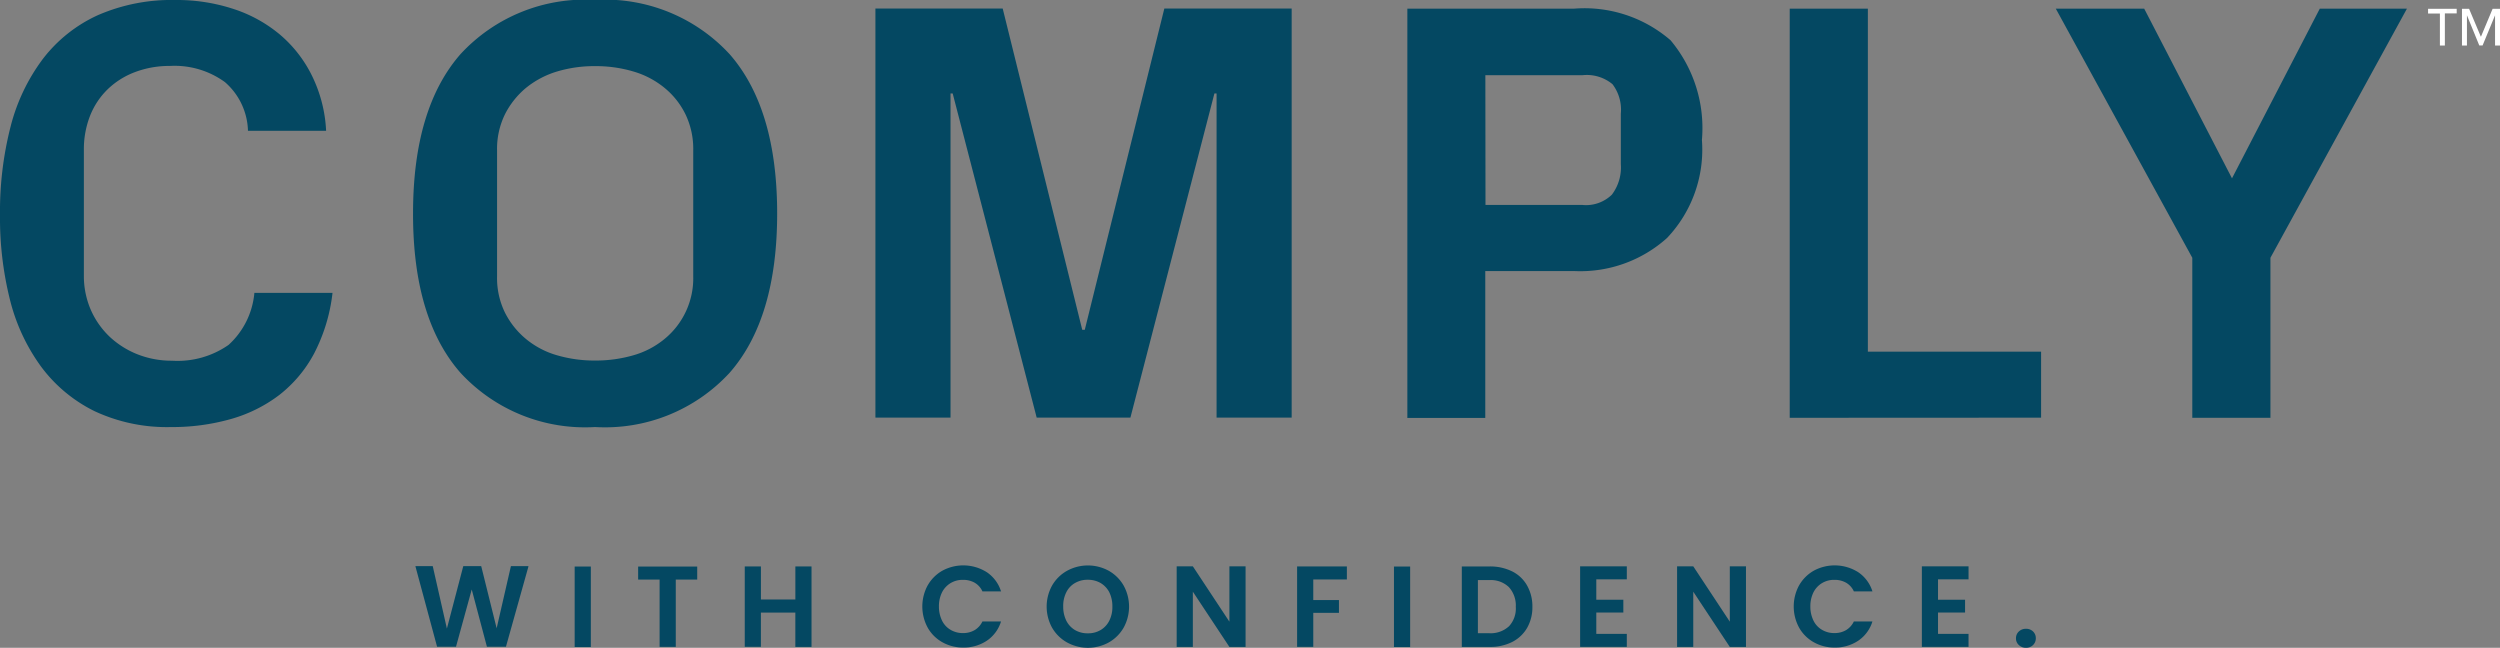 <svg id="logo-tag" xmlns="http://www.w3.org/2000/svg" width="115.176" height="29.843" viewBox="0 0 115.176 29.843">
  <rect x="0" y="0" width="115.176" height="29.843" fill="#808080" stroke="none"/>
  <g id="Group_156" data-name="Group 156" transform="translate(0 0)">
    <path id="Path_152" data-name="Path 152" d="M0,9.889A15.758,15.758,0,0,1,.492,5.816,8.813,8.813,0,0,1,1.986,2.7,6.679,6.679,0,0,1,4.507.7,8.506,8.506,0,0,1,8.089,0,8.353,8.353,0,0,1,10.76.414a6.407,6.407,0,0,1,2.161,1.2,5.883,5.883,0,0,1,1.47,1.913,6.43,6.43,0,0,1,.633,2.5h-3.6a3.076,3.076,0,0,0-1.061-2.244,3.943,3.943,0,0,0-2.536-.745,4.483,4.483,0,0,0-1.591.277A3.671,3.671,0,0,0,4.974,4.1a3.482,3.482,0,0,0-.818,1.217,4.223,4.223,0,0,0-.292,1.611v5.762a3.916,3.916,0,0,0,.316,1.577,3.834,3.834,0,0,0,.871,1.246,4.059,4.059,0,0,0,1.29.813,4.283,4.283,0,0,0,1.591.292,4.094,4.094,0,0,0,2.6-.73,3.671,3.671,0,0,0,1.187-2.394h3.6a8.02,8.02,0,0,1-.852,2.8A5.987,5.987,0,0,1,12.863,18.2a6.68,6.68,0,0,1-2.244,1.11,9.892,9.892,0,0,1-2.74.365,7.868,7.868,0,0,1-3.528-.735A6.81,6.81,0,0,1,1.9,16.9a8.838,8.838,0,0,1-1.441-3.09A15.542,15.542,0,0,1,0,9.889Zm19.029-.054q0-4.84,2.185-7.339a7.8,7.8,0,0,1,6.2-2.5,7.812,7.812,0,0,1,6.2,2.5q2.19,2.5,2.19,7.339t-2.19,7.339a7.8,7.8,0,0,1-6.2,2.5,7.8,7.8,0,0,1-6.2-2.5Q19.024,14.678,19.029,9.836ZM22.9,12.741a3.615,3.615,0,0,0,.365,1.664,3.776,3.776,0,0,0,.973,1.217,3.967,3.967,0,0,0,1.421.745,6.156,6.156,0,0,0,1.757.243,6.225,6.225,0,0,0,1.767-.243,3.949,3.949,0,0,0,1.426-.745,3.616,3.616,0,0,0,1.329-2.881V6.925a3.677,3.677,0,0,0-.36-1.664,3.637,3.637,0,0,0-.968-1.217,4.035,4.035,0,0,0-1.426-.749,6.055,6.055,0,0,0-1.767-.248,5.965,5.965,0,0,0-1.757.248,4.181,4.181,0,0,0-1.421.749,3.829,3.829,0,0,0-.973,1.217A3.615,3.615,0,0,0,22.9,6.925Zm41.937,6.507V.4H72.5a6.065,6.065,0,0,1,4.463,1.455,6.3,6.3,0,0,1,1.445,4.594A5.912,5.912,0,0,1,76.8,10.965a5.978,5.978,0,0,1-4.273,1.523h-4.1v6.765h-3.6Zm3.6-9.806h4.463a1.707,1.707,0,0,0,1.358-.472,2.075,2.075,0,0,0,.414-1.406V5.237a1.943,1.943,0,0,0-.384-1.358,1.852,1.852,0,0,0-1.387-.414H68.431Zm14.016,9.806V.4h3.6v15.8h7.981v3.042ZM94.712.4h4.073l4.044,7.816L106.873.4h4.015L104.6,11.875v7.373H101V11.875Z" transform="translate(0 0)" fill="#044862"/>
    <path id="Path_153" data-name="Path 153" d="M840.448,26.944l3.869-14.931h.1V26.944h3.46V8.1H842.01l-3.665,14.8h-.117L834.564,8.1H828.7V26.944h3.46V12.013h.1l3.869,14.931Z" transform="translate(-788.369 -7.706)" fill="#044862"/>
  </g>
  <g id="Group_157" data-name="Group 157" transform="translate(111.862 0.404)">
    <path id="Path_154" data-name="Path 154" d="M2299.045,8.519h-.545V8.3h1.319v.214h-.545V9.994h-.229Z" transform="translate(-2298.5 -8.3)" fill="#fff"/>
    <path id="Path_155" data-name="Path 155" d="M2330.3,8.3h.341l.54,1.28h.01l.535-1.28h.341V9.994h-.229V8.6h0l-.575,1.392h-.151l-.569-1.392h0V9.994h-.229V8.3Z" transform="translate(-2328.752 -8.3)" fill="#fff"/>
  </g>
  <g id="Group_158" data-name="Group 158" transform="translate(19.146 26.047)">
    <path id="Path_156" data-name="Path 156" d="M398.6,536.2l-1.037,3.7h-.876l-.7-2.638-.725,2.638-.871,0-1-3.713h.8l.652,2.876.754-2.876h.827l.711,2.862.657-2.862h.8Z" transform="translate(-393.4 -536.151)" fill="#044862"/>
    <path id="Path_157" data-name="Path 157" d="M544.745,536.3v3.708H544V536.3Z" transform="translate(-536.671 -536.246)" fill="#044862"/>
    <path id="Path_158" data-name="Path 158" d="M606.821,536.3v.6h-.988V540h-.745v-3.1H604.1v-.6Z" transform="translate(-593.846 -536.246)" fill="#044862"/>
    <path id="Path_159" data-name="Path 159" d="M708.076,536.2v3.708h-.745v-1.582h-1.587v1.577H705V536.2h.745v1.523h1.587V536.2h.745Z" transform="translate(-689.835 -536.151)" fill="#044862"/>
    <path id="Path_160" data-name="Path 160" d="M873.348,536.12a1.8,1.8,0,0,1,.677-.676,2.024,2.024,0,0,1,2.049.073,1.66,1.66,0,0,1,.652.881h-.857a.873.873,0,0,0-.36-.4,1.064,1.064,0,0,0-.535-.131,1.076,1.076,0,0,0-.574.151,1.05,1.05,0,0,0-.394.428,1.427,1.427,0,0,0-.141.647,1.456,1.456,0,0,0,.141.647.991.991,0,0,0,.394.428,1.089,1.089,0,0,0,.574.151,1.032,1.032,0,0,0,.535-.136.928.928,0,0,0,.36-.4h.857a1.653,1.653,0,0,1-.652.886,1.9,1.9,0,0,1-1.09.316,1.924,1.924,0,0,1-.959-.243,1.758,1.758,0,0,1-.677-.672,2.042,2.042,0,0,1,0-1.952Z" transform="translate(-849.754 -535.2)" fill="#044862"/>
    <path id="Path_161" data-name="Path 161" d="M991.744,538.848a1.81,1.81,0,0,1-.691-.677,2.008,2.008,0,0,1,0-1.952,1.809,1.809,0,0,1,.691-.677,2,2,0,0,1,1.913,0,1.83,1.83,0,0,1,.686.677,2.007,2.007,0,0,1,0,1.952,1.831,1.831,0,0,1-.686.677,2,2,0,0,1-1.913,0Zm1.543-.574a1.043,1.043,0,0,0,.4-.433,1.4,1.4,0,0,0,.141-.652,1.462,1.462,0,0,0-.141-.652,1.061,1.061,0,0,0-.4-.428,1.163,1.163,0,0,0-.589-.151,1.146,1.146,0,0,0-.594.151,1,1,0,0,0-.4.428,1.384,1.384,0,0,0-.141.652,1.447,1.447,0,0,0,.141.652,1.042,1.042,0,0,0,.4.433,1.133,1.133,0,0,0,.594.151A1.116,1.116,0,0,0,993.287,538.273Z" transform="translate(-961.726 -535.295)" fill="#044862"/>
    <path id="Path_162" data-name="Path 162" d="M1117.073,539.813h-.745l-1.684-2.545v2.545h-.745V536.1h.745l1.684,2.55V536.1h.745Z" transform="translate(-1078.835 -536.056)" fill="#044862"/>
    <path id="Path_163" data-name="Path 163" d="M1230.192,536.2v.6h-1.548v.949h1.183v.589h-1.183v1.567h-.745V536.2h2.292Z" transform="translate(-1187.287 -536.151)" fill="#044862"/>
    <path id="Path_164" data-name="Path 164" d="M1320.344,536.3v3.708h-.745V536.3Z" transform="translate(-1274.524 -536.246)" fill="#044862"/>
    <path id="Path_165" data-name="Path 165" d="M1386.122,536.429a1.615,1.615,0,0,1,.686.652,1.942,1.942,0,0,1,.244.978,1.911,1.911,0,0,1-.244.973,1.664,1.664,0,0,1-.686.647,2.236,2.236,0,0,1-1.027.229H1383.8V536.2h1.295A2.3,2.3,0,0,1,1386.122,536.429Zm-.151,2.531a1.2,1.2,0,0,0,.316-.9,1.257,1.257,0,0,0-.316-.905,1.2,1.2,0,0,0-.9-.326h-.53v2.448h.525A1.243,1.243,0,0,0,1385.97,538.959Z" transform="translate(-1335.6 -536.151)" fill="#044862"/>
    <path id="Path_166" data-name="Path 166" d="M1496.545,536.708v.93h1.246v.589h-1.246v.983h1.406v.6H1495.8V536.1h2.151v.6h-1.406Z" transform="translate(-1442.149 -536.056)" fill="#044862"/>
    <path id="Path_167" data-name="Path 167" d="M1590.773,539.813h-.745l-1.684-2.545v2.545h-.745V536.1h.745l1.684,2.55V536.1h.745Z" transform="translate(-1529.481 -536.056)" fill="#044862"/>
    <path id="Path_168" data-name="Path 168" d="M1698.248,536.12a1.806,1.806,0,0,1,.677-.676,2.025,2.025,0,0,1,2.049.073,1.661,1.661,0,0,1,.652.881h-.856a.873.873,0,0,0-.36-.4,1.063,1.063,0,0,0-.535-.131,1.076,1.076,0,0,0-.574.151,1.05,1.05,0,0,0-.394.428,1.429,1.429,0,0,0-.141.647,1.457,1.457,0,0,0,.141.647.991.991,0,0,0,.394.428,1.089,1.089,0,0,0,.574.151,1.03,1.03,0,0,0,.535-.136.928.928,0,0,0,.36-.4h.856a1.654,1.654,0,0,1-.652.886,1.9,1.9,0,0,1-1.09.316,1.923,1.923,0,0,1-.959-.243,1.76,1.76,0,0,1-.677-.672,2.043,2.043,0,0,1,0-1.952Z" transform="translate(-1634.508 -535.2)" fill="#044862"/>
    <path id="Path_169" data-name="Path 169" d="M1820.044,536.708v.93h1.246v.589h-1.246v.983h1.406v.6H1819.3V536.1h2.151v.6h-1.406Z" transform="translate(-1749.905 -536.056)" fill="#044862"/>
    <path id="Path_170" data-name="Path 170" d="M1908.531,595.949a.407.407,0,0,1-.131-.311.415.415,0,0,1,.131-.311.468.468,0,0,1,.331-.126.456.456,0,0,1,.326.126.423.423,0,0,1,.126.311.43.43,0,0,1-.126.311.448.448,0,0,1-.326.127A.467.467,0,0,1,1908.531,595.949Z" transform="translate(-1834.669 -592.28)" fill="#044862"/>
  </g>
</svg>

